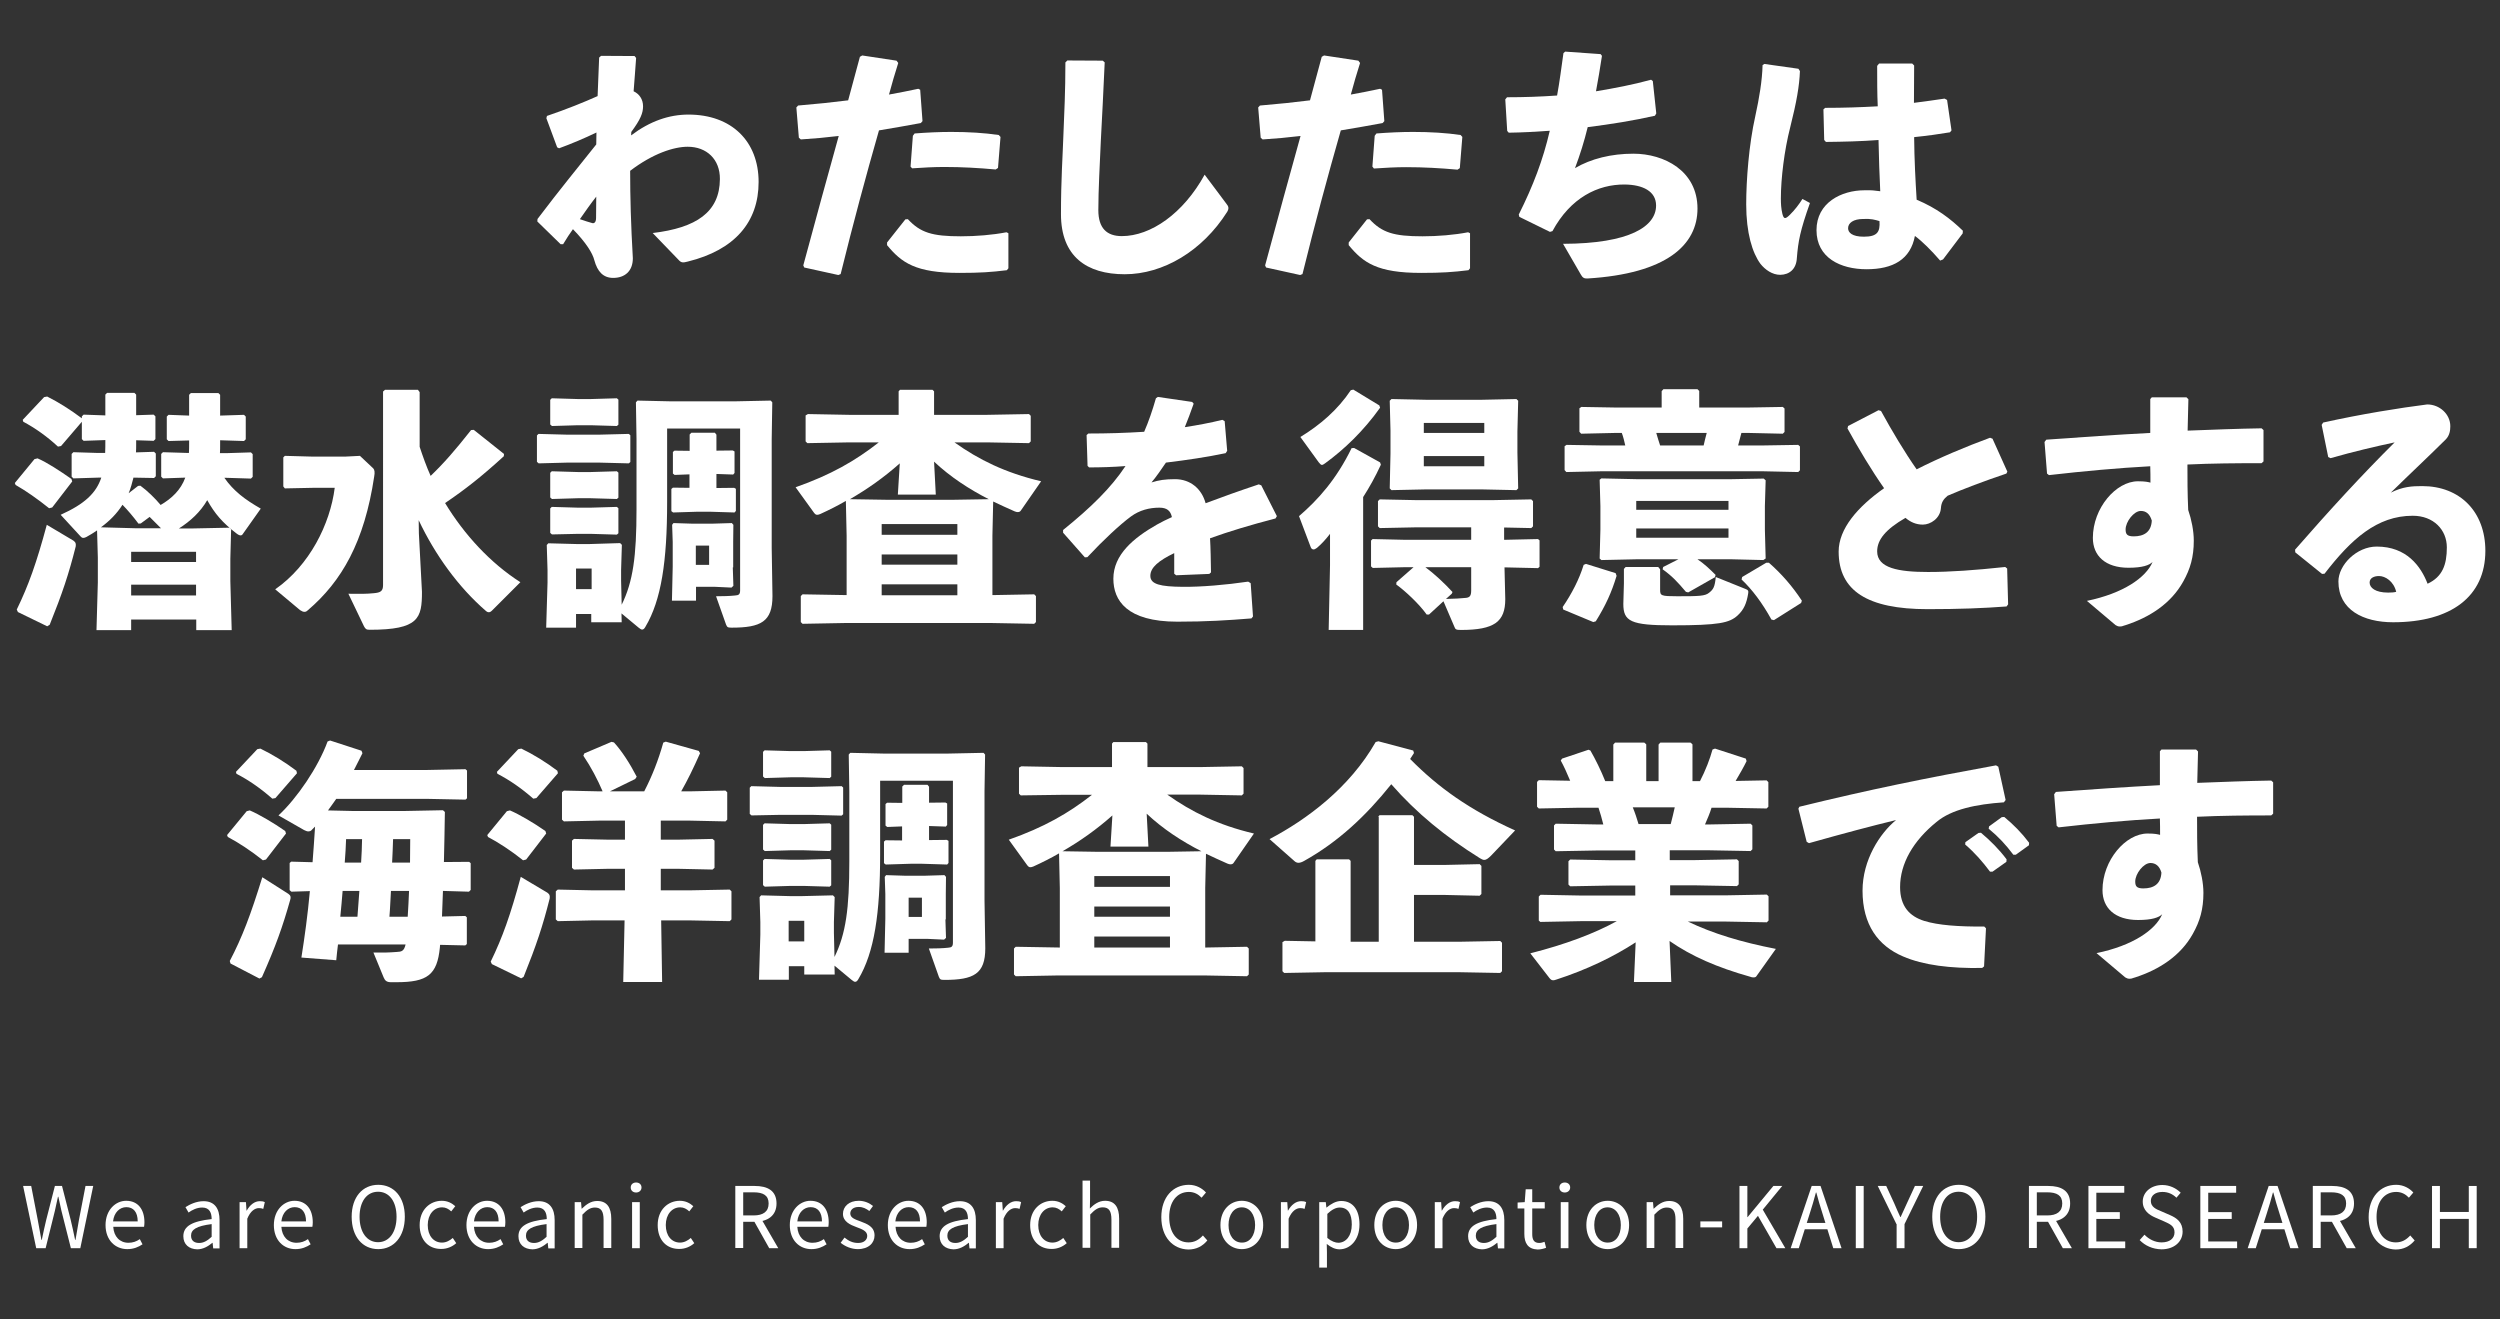 <?xml version="1.0" encoding="utf-8"?>
<!-- Generator: Adobe Illustrator 27.7.0, SVG Export Plug-In . SVG Version: 6.00 Build 0)  -->
<svg version="1.1" id="レイヤー_1" xmlns="http://www.w3.org/2000/svg" xmlns:xlink="http://www.w3.org/1999/xlink" x="0px"
	 y="0px" viewBox="0 0 1298.1 685" style="enable-background:new 0 0 1298.1 685;" xml:space="preserve">
<rect x="0" y="0" width="1298.1" height="685" fill="#333333" stroke="none"/>
<style type="text/css">
	.st0{fill:#FFFFFF;}
</style>
<g>
	<g>
		<g>
			<path class="st0" d="M138.1,446.3l-1.6,0.4c-6.1-4.9-13-9.4-18.2-12.1l-0.4-1l10.2-12.4l1.6-0.4c4.9,2.1,12.4,6.5,18.4,10.7
				l0.4,1.3L138.1,446.3z M119.3,499c6.5-12.4,10.9-24.1,16.9-43.5l13.5,8.6c1.3,0.9,1.4,1.8,1,3.1c-4,14.2-7.5,24-14.7,40.2
				l-1.3,0.7l-15-7.8L119.3,499z M143,414.4l-1.6,0.3c-6-5.3-12.5-9.8-18.6-12.9l-0.3-1l11.1-11.8l1.6-0.3c6.2,3,12.6,6.9,18.7,11.5
				l0.3,1.3L143,414.4z M243.6,447.5l0.8,0.7v13.9l-0.9,0.9l-13.5-0.4c-0.1,4.4-0.4,8.9-0.5,13.3l12.1-0.3l0.8,0.7v13.9l-0.8,0.7
				l-13.1-0.3l-0.1,1.4c-1.4,14.2-6.5,18-22.5,18h-2.9c-2.2,0-3.1-0.8-3.8-2.5l-5.3-12.9c4.7,0.1,8.2,0,12-0.3
				c2.6-0.1,3.9-0.4,4.7-3.9h-35.1c-0.3,2.7-0.7,5.5-0.9,8.2l-18.1-1.4c1.7-10.7,3.3-22.3,4.4-34.5l-9.6,0.3l-0.9-0.8v-14.1l0.8-0.7
				l11.1,0.3c0.5-6.1,0.9-12.4,1.3-18.5l-1.6,1.6c-0.5,0.7-1.2,0.9-2,0.9c-0.5,0-1.3-0.3-2.1-0.7l-13.3-7.6
				c9.6-8.9,20.6-25,25.5-38.4l1.3-0.5l16.3,5.3l0.5,1.3c-1.4,2.9-2.9,5.7-4.4,8.7h38.1l19.8-0.4l0.8,0.7v14.4l-0.8,0.7l-19.8-0.4
				h-47.3c-1.4,2.1-2.9,4-4.3,6l12.9,0.3h26.8l20-0.4l1,0.9c-0.1,8.3-0.3,17.2-0.5,26L243.6,447.5z M185.6,476c0.3-4.4,0.7-9,1-13.4
				h-8.7c-0.3,4.4-0.8,9-1.2,13.4H185.6z M187.5,447.9c0.3-4,0.4-8.2,0.5-12.2h-8.3c-0.1,4-0.4,8.1-0.7,12.2H187.5z M211.7,476
				c0.3-4.4,0.5-9,0.7-13.4H203c-0.3,4.4-0.4,9-0.8,13.4H211.7z M212.9,447.9c0-4,0.1-8.1,0.1-12.2h-8.9c-0.1,4-0.3,8.2-0.5,12.2
				H212.9z"/>
			<path class="st0" d="M273.2,446.3l-1.6,0.4c-6.1-4.9-13-9.4-18.2-12.1l-0.4-1l10.2-12.4l1.6-0.4c4.9,2.1,12.4,6.5,18.4,10.7
				l0.4,1.3L273.2,446.3z M254.8,499.3c6.1-12.5,10.3-24.3,15.6-44l13.8,8.2c1.3,0.9,1.4,1.8,1.2,3.1c-3.6,14.3-6.9,24.2-13.5,40.6
				l-1.3,0.8l-15.2-7.4L254.8,499.3z M278.5,414.4l-1.6,0.3c-6-5.3-12.5-9.8-18.6-12.9l-0.3-1l11.1-11.8l1.6-0.3
				c6.2,3,12.6,6.9,18.7,11.5l0.3,1.3L278.5,414.4z M312.9,410.9c-2.6-6.1-6-12.6-10-18.5l0.5-1.2l14.1-6l1.3,0.3
				c4,4.4,8.2,10.8,11.8,17.8l-0.8,1.2l-13.1,6.4h17.8c4-7.7,7.4-16.3,9.9-25.3l1.3-0.5l17.1,4.8l0.7,1.2
				c-3.5,7.9-6.6,14.2-9.8,19.8h4.6l18.4-0.4l0.9,0.9v14.2l-0.9,0.9l-18.4-0.4h-15.2v9.9h8.5l18.4-0.4l1,0.9v14.1l-1,0.9l-18.4-0.4
				h-8.5v11.2h15l20.8-0.4l0.9,0.9v14.6l-0.9,0.9l-20.8-0.4h-14.8l0.5,32h-20.2l0.7-32h-16.5l-18.2,0.4l-1-0.9v-14.6l1-0.9l18.2,0.4
				h16.7v-11.2h-8.3l-18.2,0.4l-1-0.9v-14.1l1-0.9l18.2,0.4h8.3v-9.9h-13.5l-18.2,0.4l-1-0.9v-14.2l1-0.9l18.2,0.4H312.9z"/>
			<path class="st0" d="M390.2,423.4l-0.9-0.8V409l0.8-0.8l15.1,0.4h16.3l15.5-0.4l0.8,0.7v13.9l-0.8,0.7l-15.5-0.4h-16.3
				L390.2,423.4z M409.6,501.5v7.2h-15.5l0.7-23.4v-6.5l-0.4-13l0.8-0.9l15,0.4h6.2l16.1-0.4l0.9,0.9l-0.4,13v5.6l0.3,12.5
				c5.9-12,7.7-25.1,7.7-49.6v-36.4l-0.3-19.1l0.8-0.9l17.7,0.4h32.5l19-0.4l0.8,0.9l-0.3,19.1v56.5l0.4,25c0,13.3-6,16.4-21.2,16.4
				c-2.2,0-2.3-0.3-2.9-1.6l-5.2-14.7c3.6,0,7.2-0.1,9.9-0.4c2-0.1,2.6-0.7,2.6-2.7v-84H457v38.3c0,30.6-3,50.8-11.3,64.7
				c-0.5,0.9-1,1.4-1.7,1.4c-0.5,0-1-0.4-1.8-1l-8.9-7.4l0.1,4.6h-15.8v-4.3H409.6z M397.1,404l-0.9-0.8v-12.8l0.8-0.8l13.5,0.4h6.8
				l13.5-0.4l0.8,0.7v13l-0.8,0.7l-13.5-0.4h-6.8L397.1,404z M397.1,441.9l-0.9-0.8v-12.8l0.8-0.8l13.5,0.4h6.8l13.5-0.4l0.8,0.7v13
				l-0.8,0.7l-13.5-0.4h-6.8L397.1,441.9z M397.1,460.4l-0.9-0.8v-12.8l0.8-0.8l13.5,0.4h6.8l13.5-0.4l0.8,0.7v13l-0.8,0.7
				l-13.5-0.4h-6.8L397.1,460.4z M417.6,478.1h-8.1v10.7h8.1V478.1z M468.5,429.1l-7.8,0.3l-0.9-0.7v-11.2l0.8-0.7l7.9,0.1v-8.5
				l0.9-0.9h12.2l0.8,1v8.3l8.5-0.1l0.9,0.5v11.2l-0.7,0.8l-8.7-0.3v7.3l9.2-0.1l0.9,0.5v11.5l-0.7,0.8l-13-0.4h-6l-12.9,0.4
				l-0.9-0.7V437l0.8-0.7l8.6,0.1V429.1z M490.9,477.4l0.3,9.6l-1,0.9l-8.5-0.4h-9.9v7.2h-12.5l0.4-17.7v-12.8l-0.3-8.9l0.7-0.9
				l9.4,0.3h11.1l9.8-0.3l0.8,0.9l-0.1,8.9V477.4z M471.8,466.1v10h6.9v-10H471.8z"/>
			<path class="st0" d="M623.2,398.3l21.6-0.4l0.9,0.9v13.3l-0.9,0.9l-21.6-0.4h-17.1c12.5,8.9,26.3,15.8,45,20.2l-10.4,15
				c-0.4,0.7-0.9,1-1.8,1c-0.4,0-0.9-0.1-1.6-0.4c-3.9-1.7-7.5-3.4-11.1-5.1l-0.4,17.8V492l21.7-0.4l0.9,0.9v13.5l-0.9,0.9
				l-21.6-0.4H549l-21.6,0.4l-0.9-0.9v-13.5l0.9-0.9l22.9,0.4v-30.8l-0.4-18.1c-4.3,2.5-8.7,4.7-13.3,6.8c-0.7,0.3-1.2,0.4-1.6,0.4
				c-0.7,0-1-0.3-1.6-1l-9.6-13.3c18.2-6.4,31-13.7,43.2-23.3h-15.5L530,413l-0.9-0.9v-13.5l1.2-0.7l21.3,0.4h25.8v-12.2l0.7-0.8
				h16.9l0.8,0.8v12.2H623.2z M577.6,423.4c-8.1,7.2-16.7,13.3-25.9,18.6l18.5,0.3H606l17.8-0.3c-10.2-5.2-20-11.6-28.4-19.5
				l0.9,17.1h-19.7L577.6,423.4z M607.5,460.5v-5.6h-39.3v5.6H607.5z M607.5,476v-5.3h-39.3v5.3H607.5z M568.2,486.3v5.7h39.3v-5.7
				H568.2z"/>
			<path class="st0" d="M732.2,394.1c14.6,14.8,30.8,26.4,54.5,37.1l-12.4,13c-1.6,1.6-2.6,2.3-3.6,2.3c-0.8,0-1.4-0.4-2.3-0.9
				c-17.8-11.1-32.9-23.4-46-38.4c-13.1,16.4-27.5,29.9-45.2,39.8c-1.2,0.7-2.2,1-3,1c-0.8,0-1.6-0.4-2.2-1l-12.8-11.3
				c19.4-10.2,41.5-26.6,55.1-50.4l1.4-0.4l18.1,4.8l0.4,1.3L732.2,394.1z M715.6,424.1l0.7-0.8h17.1l0.8,0.8v25h16.4l17.7-0.4
				l0.9,0.9v14.6l-0.9,0.9l-17.7-0.4h-16.4V489h23.2l21.6-0.4l0.9,0.9v14.8l-0.9,0.9l-21.6-0.4h-69l-21.6,0.4l-0.9-0.9v-15.1
				l1.2-0.7l15.9,0.3v-41.8l0.7-0.8h16.8l0.8,0.8V489h14.6V424.1z"/>
			<path class="st0" d="M867.2,446.6h13.1l21.6-0.4l0.9,0.9v12.1l-0.9,0.9l-21.6-0.4h-13.1v5.2h28.6l21.6-0.4l0.9,0.9V478l-0.9,0.9
				l-21.6-0.4h-19.4c12.9,6.2,27.7,10.7,45.7,14.2l-9.9,13.9c-0.4,0.7-0.8,0.9-1.6,0.9c-0.4,0-1,0-1.7-0.3
				c-17.4-4.9-30.6-10.7-42-18.6l0.9,21.3h-19.4l0.9-20.6c-11.5,7.5-25.4,14.2-41.1,19.3c-0.8,0.3-1.3,0.4-1.7,0.4
				c-1,0-1.4-0.5-2-1.2l-9.9-12.8c18.1-4.6,33.1-10.2,44.9-16.7h-18.7l-21,0.4L799,478v-12.5l0.9-0.9l21,0.4h28.2v-5.2h-12.2
				l-21.6,0.4l-0.9-0.9v-12.1l0.9-0.9l21.6,0.4h12.2v-5.1h-19.7l-21.6,0.4l-0.9-0.9v-12.5l0.9-0.9l21.6,0.4h3.1
				c-0.7-3-1.6-5.9-2.5-8.7h-10l-21,0.4l-0.9-0.9V406l0.9-0.9l16.3,0.3c-1.6-3.9-3.4-7.8-4.9-10.5l0.7-1l13.7-4.6l1,0.4
				c2.5,4.3,5.5,10.4,7.7,15.9h4.2v-19l0.9-1h15.2l1,0.9v19.1h6.4v-19l0.9-1h15.7l1,0.9v19.1h3.9c2.9-5.6,5.2-11.6,6.5-16.4l1.3-0.5
				l16,5.2l0.4,1.3c-1.4,2.9-3.5,6.6-5.7,10.3l16.1-0.3l0.9,0.9v12.8l-0.9,0.9l-21-0.4h-7.6c-0.9,3-2.2,5.9-3.4,8.7h2.1l21.6-0.4
				l0.9,0.9V441l-0.9,0.9l-21.6-0.4h-20.4V446.6z M847.8,419.2c1.2,2.9,2.1,5.7,3,8.7h16.7c0.8-2.9,1.4-5.7,2.1-8.7H847.8z"/>
			<path class="st0" d="M938.1,437.1l-4.3-17.2l0.5-1c36.3-8.9,65.3-14.8,102.1-21.5l1.2,0.7l3.8,17.3l-0.9,1.2
				c-14.4,1-27.1,3.6-35,10.2c-12.1,9.8-18.9,21.6-18.9,33.8c0,10,4.9,15.2,12.6,17.6c7.2,2.2,17.6,3,31.1,2.9l0.9,0.9l-1,19.8
				l-1,0.8c-16.3,0.3-30.5-1.4-41.1-6c-12.9-5.5-21-16.4-21-34.1c0-16,9-29.8,17.4-36.7c-12.8,3.1-26.7,6.8-45.2,12L938.1,437.1z
				 M1020.5,437.3l6.8-4.8l1.3-0.1c4.8,4,9.4,8.6,13.3,13.8l-0.1,1.3l-7.2,5.1h-1.3c-4-5.3-7.7-9.6-12.9-14.1L1020.5,437.3z
				 M1032.8,429.1l6.6-4.8l1.3-0.1c4.8,4,9,8.2,12.9,13.4l-0.1,1.3l-6.8,4.9h-1.3c-4-5.3-7.5-9.1-12.8-13.5L1032.8,429.1z"/>
			<path class="st0" d="M1088.6,494.9c18.9-3.9,30.7-12.1,34.1-20.2c-1.7,1.7-5.3,3-12.5,3c-12,0-18.5-6.2-18.5-15.5
				c0-15.5,12-29.4,23.4-29.4c4,0,5.3,0.4,6.5,0.7c0-2.9,0-5.3-0.1-8.5c-16.7,0.9-34.2,2.5-52.6,4.6l-1-0.8l-1.3-16.4l0.9-1.2
				c18.1-1.3,36.6-2.6,54-3.5c0-5.6,0-11.5,0-17.6l0.8-0.9h18l1,1c-0.1,6-0.3,11.3-0.4,16.3c13-0.5,26-1,38.4-1.2l1,0.9v16.3l-1,0.9
				c-12.9,0-25.9,0.1-38.5,0.7c0,7.2,0,14.7,0.4,23.6c1.7,4.9,2.9,10.9,2.9,15.9c0,8.5-1.8,14.7-5.5,21.3
				c-6.4,11.5-17.6,18.6-29.9,22.6c-0.5,0.1-0.9,0.3-1.3,0.4c-0.7,0.3-1.3,0.3-1.8,0.3c-0.8,0-1.4-0.3-2.1-0.7L1088.6,494.9z
				 M1116.6,448.1c-3.6,0-7.9,5.6-7.9,9.6c0,2.5,0.8,3.6,4.2,3.6c5.3,0,9.1-2.2,9.4-8.2C1121.3,449.6,1119.2,448.1,1116.6,448.1z"/>
		</g>
	</g>
	<g>
		<path class="st0" d="M309.7,68.8c-6.2,3-13.1,5.9-19.4,8.2l-1-0.5l-5.6-15.1l0.3-1.2c10.3-3.5,19.4-7.2,26.3-10.3
			c0.3-6.5,0.5-13.1,0.8-20l1-0.9l17.4,0.1l0.8,1c-0.4,6.1-0.9,11.8-1.3,17.3c3,1.4,4.9,4.2,4.9,7.8c0,3.5-1.3,6.8-6.1,13.3
			l-0.1,1.8c9.8-7.4,19.7-10.8,29.8-10.8c22.3,0,36.4,13.8,36.4,35c0,20.8-12.4,35.3-36.7,41.3c-2.6,0.7-3.5,0.7-4.9-0.9L338.9,121
			c22.6-2.7,34.8-10.8,34.9-28c0.1-10.3-6.9-16.8-16.7-16.8c-7.2,0-18.1,3.5-29.9,12.5c0,13.7,0.4,28,1.4,45.4
			c0,6.8-4.3,10.2-10.2,10.2c-5.2,0-8.2-3.3-9.8-9.2c-0.9-3.6-4.2-9-11.1-16.1c-1.6,2.2-3.3,4.8-5.1,7.8h-1.3L279,115l0.1-1.3
			c12.2-16.1,19.7-25.1,30.5-38.7L309.7,68.8z M307.4,115.8c0.8,0.3,2.1,0,2.1-2.6c0-3.4,0.1-7.8,0.1-11.1c-2.7,3.4-6,8.1-8.5,11.7
			C303.5,114.7,306.1,115.4,307.4,115.8z"/>
		<path class="st0" d="M417.1,137.8c6.6-24.7,12.5-45.8,18.4-67.2c-6.6,0.8-13.1,1.4-19.7,1.8l-1-0.9l-1.3-15.7l0.9-1
			c9.6-0.8,18.1-1.7,26-2.7c2-7.3,4-15,6.1-22.6l1.2-0.7l17.8,2.7l0.9,1.2c-1.7,5.3-3.4,11.2-4.8,16.4c5.2-0.9,10.4-2,15.2-3l1,0.5
			l1.2,16.3l-0.9,1c-7,1.3-14.4,2.6-21.7,3.8c-6.9,24.1-13.3,47.9-19.9,74.6l-1.2,0.5l-17.7-3.9L417.1,137.8z M460.6,125.9l9.5-12
			l1.3-0.1c6.5,7,12.6,8.9,27.5,8.9c7.9,0,16.5-0.7,23.7-2.1l1,0.5v18.2l-0.8,1c-8.1,1-13.9,1.4-24.6,1.4
			c-22.8,0-30.1-5.3-37.6-14.4V125.9z M472.8,86.5l1.2-16l0.9-1.2c6.5-0.5,12.9-0.8,19-0.8c8.9,0,17.3,0.5,24.7,1.6l0.9,1l-1.3,16.1
			l-1.2,0.8c-8.9-0.8-17.4-1.3-26.7-1.3c-5.3,0-10.8,0.3-16.7,0.7L472.8,86.5z"/>
		<path class="st0" d="M554.2,31.4l18.4,0.1l1,0.9c-0.7,16.1-1.3,27.2-2,40.6c-0.5,11.3-1.3,25.9-1.3,36.1c0,9.4,4.4,13.5,12.2,13.5
			c15,0,31.9-11.7,43-31.9l11.3,15.1c1.2,1.4,1.4,2.5,0.4,4.2c-12.9,20.4-33.3,32.4-53.2,32.4c-19.7,0-33.1-9.2-33.1-31.2
			c0-18.1,0.9-30.2,1.3-42c0.4-10.2,1-21.6,1-36.8L554.2,31.4z"/>
		<path class="st0" d="M656.9,137.8c6.6-24.7,12.5-45.8,18.4-67.2c-6.6,0.8-13.1,1.4-19.7,1.8l-1-0.9l-1.3-15.7l0.9-1
			c9.6-0.8,18.1-1.7,26-2.7c2-7.3,4-15,6.1-22.6l1.2-0.7l17.8,2.7l0.9,1.2c-1.7,5.3-3.4,11.2-4.8,16.4c5.2-0.9,10.4-2,15.2-3l1,0.5
			l1.2,16.3l-0.9,1c-7,1.3-14.4,2.6-21.7,3.8c-6.9,24.1-13.3,47.9-19.9,74.6l-1.2,0.5l-17.7-3.9L656.9,137.8z M700.3,125.9l9.5-12
			l1.3-0.1c6.5,7,12.6,8.9,27.5,8.9c7.9,0,16.5-0.7,23.7-2.1l1,0.5v18.2l-0.8,1c-8.1,1-13.9,1.4-24.6,1.4
			c-22.8,0-30.1-5.3-37.6-14.4V125.9z M712.6,86.5l1.2-16l0.9-1.2c6.5-0.5,12.9-0.8,19-0.8c8.9,0,17.3,0.5,24.7,1.6l0.9,1L758,87.3
			l-1.2,0.8c-8.9-0.8-17.4-1.3-26.7-1.3c-5.3,0-10.8,0.3-16.7,0.7L712.6,86.5z"/>
		<path class="st0" d="M782.5,50.5c8.9,0,17.4-0.3,26-0.9c1.3-7,2.2-14.3,3.3-22l0.9-0.8l18.4,1.3l0.7,0.9c-1,6.5-2,12.6-3.1,18.4
			c9.6-1.6,19.1-3.4,28.6-6l0.9,0.7l1.8,16.8l-0.7,1.2c-11.1,2.5-22.8,4.4-34.9,5.9c-1.8,7.4-4,14.4-6.6,21.3
			c8.3-4.9,18.9-7.5,30.3-7.5c16,0,33.3,8.9,33.3,28.5c0,18.9-16.1,33.8-57.1,36.3c-1.7,0.1-2.6-0.4-3.5-2.1l-9.2-15.9
			c34.8-0.1,48.3-9.1,48.3-19.9c0-7.4-6.9-10.8-16.3-10.9c-13.9-0.1-28.1,6.8-37.5,24.2l-1.3,0.4l-15.9-7.8l-0.3-1.2
			c7.5-15,12.6-28.4,16.1-43.5c-7,0.5-14.2,0.9-21.3,1l-0.8-0.9l-1-16.4L782.5,50.5z"/>
		<path class="st0" d="M916.1,33.2l17.7,2.5l0.8,1.2c-0.3,7.7-1.7,15.9-5.1,29.4c-3,11.7-4.8,26.4-4.8,36.7c0,2.6,0.1,5.2,0.8,8.1
			c0.7,2.6,1.4,2.9,3.9,0.4c2.6-2.6,4.6-5.2,6.5-8.2l3.9,2.1c-5.1,14.4-6.1,19.8-6.8,28.6c-0.3,5.7-3.8,8.6-8.6,8.7
			c-4.2,0-7.9-2.7-10.3-5.7c-4.2-5.7-7.4-16-7.4-30.9c0-12.6,1.4-31,4.7-45.7c2.1-9.6,3.6-18.6,3.8-26.6L916.1,33.2z M1007.4,135.3
			c-4.6-5.3-9.1-9.8-13.1-12.8c-2.3,12.2-11.3,17.3-25.1,17.3c-13.5,0-26-5.9-26-20.3c0-14.3,13-20.7,24.9-20.7
			c3.8-0.1,5.1,0.1,8.2,0.5c-0.4-8.2-0.7-16.9-0.9-26.6c-9,0.7-18.5,0.9-27.3,1l-0.9-1l-0.4-15.9l0.9-0.8c9.5,0,18.5-0.3,27.3-0.8
			c-0.3-6.5-0.3-13.7-0.3-21l1-1.2h17.2l1,1c0,6.6-0.1,13.1-0.1,19.4c5.3-0.7,10.8-1.4,15.9-2.2l1.3,0.7l2.3,15.8l-0.8,1
			c-5.3,0.9-11.7,1.8-18.6,2.5c0.1,11.7,0.7,22.8,1.3,32.5c10.3,4.3,17.6,9.9,24,16.1l-0.1,1.4l-10.2,13.5L1007.4,135.3z
			 M967.5,113.7c-5.2,0-7.9,2.1-7.9,4.8c0,2.2,2,4.4,8.2,4.4c7,0,8.5-2.5,8.1-8.1C973.5,114.1,971.6,113.5,967.5,113.7z"/>
	</g>
	<g>
		<path class="st0" d="M27.1,263.5l-1.6,0.4c-6.1-4.9-12-9-17.4-12.1l-0.4-1l10.2-12.4l1.6-0.4c4.9,2.1,11.6,6.5,17.6,10.7l0.4,1.3
			L27.1,263.5z M8.7,316.5c6.1-12.5,10.3-24.3,15.6-44l13.8,8.2c1.3,0.9,1.4,1.8,1.2,3.1c-3.6,14.3-6.9,24.2-13.5,40.6l-1.3,0.8
			l-15.2-7.4L8.7,316.5z M51,248l-12.9,0.4l-0.9-0.9v-11.8l0.9-0.9l12.9,0.4h3.6c0.1-2,0.1-4.2,0.1-6.4v-0.3l-11.3,0.4l-0.9-0.9v-9
			l-10.8,12.6l-1.6,0.3c-5.7-5.3-12.1-9.8-18-12.9l-0.3-1l11.1-11.8l1.6-0.3c6,3,12.1,6.9,18,11.3v-1l0.9-0.9l11.3,0.4v-10.8
			l0.9-0.9h14.2l0.9,0.9v10.7l9.1-0.3l0.9,0.9v11.8l-0.9,0.9l-9.1-0.3v2.3c0,1.4,0,2.7-0.1,4l9.4-0.3l0.9,0.9v11.8l-0.9,0.9
			L69.3,248c-0.7,2.7-1.4,5.5-2.5,8.1l4.9-3.8l1.2-0.1c3.6,2.6,7.7,6.6,10.5,10c5.7-3.3,10.5-7.8,12.8-14.2l-11.6,0.4l-0.9-0.9
			v-11.8l0.9-0.9l13.1,0.4h0.4c0.1-1.7,0.1-3.4,0.1-5.2v-1.3l-10.7,0.3l-0.9-0.9v-11.8l0.9-0.9l10.7,0.4v-10.8l0.9-0.9h14.3l0.9,0.9
			v10.8l12.4-0.4l0.9,0.9v11.8l-0.9,0.9l-12.4-0.4v2.1c0,1.6,0,3.1-0.1,4.6h3.3l12.8-0.4l0.9,0.9v11.8l-0.9,0.9l-12.8-0.4h-1
			c4.8,6.9,10.7,11.3,18.9,16l-9.2,13c-0.4,0.7-0.8,0.9-1.3,0.9c-0.5,0-1.2-0.3-2.1-1c-7.3-5.6-11.3-10.3-15.2-17.3
			c-3.5,6.1-8.7,10.9-14.7,14.7h6.8l19.4-0.4l0.9,0.9l-0.4,15.2v11.7l0.7,25.4h-18.4v-5.5H68.1v5.5h-18l0.7-24.7v-13l-0.4-14.1
			c-1.7,1.2-3.5,2.3-5.5,3.4c-0.5,0.3-1.2,0.5-1.6,0.5c-0.7,0-1-0.3-1.4-0.7l-10.4-11.3c12.4-5.6,18.4-11.2,21.1-19.3H51z
			 M70.7,274.3h12.9l-5.9-5.9l-4.6,3.4l-1.2,0.1c-3-4-5.5-6.9-8.3-9.8c-2.9,4.6-6.8,8.5-11.2,11.7L70.7,274.3z M101.8,286.5H68.1
			v5.3h33.7V286.5z M101.8,303.6H68.1v5.6h33.7V303.6z"/>
		<path class="st0" d="M193.8,243.2c0.7,0.7,0.9,2.1,0.5,4.2c-5.1,34.1-16.9,54.5-34.5,69.5c-0.4,0.4-0.9,0.8-1.7,0.8
			c-0.7,0-1.4-0.3-2.3-0.9l-12.9-10.8c17.8-12.4,28.5-33.8,30.9-52.7h-11.3l-14.6,0.3l-0.8-1v-15.1l0.8-0.8l14.6,0.4H179l7.9-0.4
			L193.8,243.2z M261.6,236.9c-11.7,10.7-20.3,17.4-30.5,24.3c10,16.5,23.6,31.2,39.1,41.1l-14.7,14.7c-0.7,0.7-1.2,0.9-1.7,0.9
			c-0.4,0-0.8-0.1-1.3-0.5c-14.4-12.4-26.6-29.3-35.1-47.3l0.1,6.9l1.6,30.3c0,13.7-1.6,19.7-27.1,19.7c-1.7,0-2.2-0.3-3-1.8
			l-8.1-16.9c6.1,0.1,9.4,0.1,13.3-0.3c3.3-0.3,4.7-1,4.7-4.2V203.3l1-0.9H217l0.9,1.2V232c1.7,5.1,3.5,10.2,5.7,15.1
			c6.9-6.6,12.8-13.4,21-23.8l1.4-0.1l15.7,12.5L261.6,236.9z"/>
		<path class="st0" d="M279.7,240.6l-0.9-0.8v-13.7l0.8-0.8l15.1,0.4H311l15.5-0.4l0.8,0.7v13.9l-0.8,0.7l-15.5-0.4h-16.3
			L279.7,240.6z M299.1,318.7v7.2h-15.5l0.7-23.4v-6.5l-0.4-13l0.8-0.9l15,0.4h6.2L322,282l0.9,0.9l-0.4,13v5.6l0.3,12.5
			c5.9-12,7.7-25.1,7.7-49.6v-36.4l-0.3-19.1l0.8-0.9l17.7,0.4h32.5l19-0.4l0.8,0.9l-0.3,19.1v56.5l0.4,25c0,13.3-6,16.4-21.2,16.4
			c-2.2,0-2.3-0.3-2.9-1.6l-5.2-14.7c3.6,0,7.2-0.1,9.9-0.4c2-0.1,2.6-0.7,2.6-2.7v-84h-37.9v38.3c0,30.6-3,50.8-11.3,64.7
			c-0.5,0.9-1,1.4-1.7,1.4c-0.5,0-1-0.4-1.8-1l-8.9-7.4l0.1,4.6h-15.8v-4.3H299.1z M286.6,221.2l-0.9-0.8v-12.8l0.8-0.8l13.5,0.4
			h6.8l13.5-0.4l0.8,0.7v13l-0.8,0.7l-13.5-0.4H300L286.6,221.2z M286.6,259.1l-0.9-0.8v-12.8l0.8-0.8l13.5,0.4h6.8l13.5-0.4
			l0.8,0.7v13l-0.8,0.7l-13.5-0.4H300L286.6,259.1z M286.6,277.5l-0.9-0.8V264l0.8-0.8l13.5,0.4h6.8l13.5-0.4l0.8,0.7v13l-0.8,0.7
			l-13.5-0.4H300L286.6,277.5z M307.2,295.2h-8.1v10.7h8.1V295.2z M358.1,246.3l-7.8,0.3l-0.9-0.7v-11.2l0.8-0.7l7.9,0.1v-8.5
			l0.9-0.9h12.2l0.8,1v8.3l8.5-0.1l0.9,0.5v11.2l-0.7,0.8l-8.7-0.3v7.3l9.2-0.1l0.9,0.5v11.5l-0.7,0.8l-13-0.4h-6l-12.9,0.4
			l-0.9-0.7v-11.5l0.8-0.7l8.6,0.1V246.3z M380.5,294.6l0.3,9.6l-1,0.9l-8.5-0.4h-9.9v7.2h-12.5l0.4-17.7v-12.8l-0.3-8.9l0.7-0.9
			l9.4,0.3h11.1l9.8-0.3l0.8,0.9l-0.1,8.9V294.6z M361.3,283.3v10h6.9v-10H361.3z"/>
		<path class="st0" d="M512.7,215.4l21.6-0.4l0.9,0.9v13.3l-0.9,0.9l-21.6-0.4h-17.1c12.5,8.9,26.3,15.8,45,20.2l-10.4,15
			c-0.4,0.7-0.9,1-1.8,1c-0.4,0-0.9-0.1-1.6-0.4c-3.9-1.7-7.5-3.4-11.1-5.1l-0.4,17.8v30.8l21.7-0.4l0.9,0.9v13.5l-0.9,0.9
			l-21.6-0.4h-77.1l-21.6,0.4l-0.9-0.9v-13.5l0.9-0.9l22.9,0.4v-30.8l-0.4-18.1c-4.3,2.5-8.7,4.7-13.3,6.8c-0.7,0.3-1.2,0.4-1.6,0.4
			c-0.7,0-1-0.3-1.6-1l-9.6-13.3c18.2-6.4,31-13.7,43.2-23.3h-15.5l-21.6,0.4l-0.9-0.9v-13.5l1.2-0.7l21.3,0.4h25.8v-12.2l0.7-0.8
			h16.9l0.8,0.8v12.2H512.7z M467.2,240.6c-8.1,7.2-16.7,13.3-25.9,18.6l18.5,0.3h35.8l17.8-0.3c-10.2-5.2-20-11.6-28.4-19.5
			l0.9,17.1h-19.7L467.2,240.6z M497.1,277.7v-5.6h-39.3v5.6H497.1z M497.1,293.2v-5.3h-39.3v5.3H497.1z M457.8,303.4v5.7h39.3v-5.7
			H457.8z"/>
		<path class="st0" d="M552,275.2c14.6-11.8,24.9-21.9,32.4-33.2c-6.2,0.5-12.8,0.7-18.9,0.7l-0.8-0.8l-0.5-16l0.9-0.8
			c9.8,0,19.4-0.3,29-0.9c2.3-5.3,4.3-11.1,6.1-17.4l1-0.7l17.8,2.6l0.8,0.9c-1.6,4.6-3.1,8.5-4.6,12.2c6.5-1,13-2.2,19.5-3.8
			l1.2,0.7l1.3,15.4l-0.8,1.2c-9.5,2-20.2,3.6-31,4.9c-2.1,3.1-4.9,7.2-7.5,10.3c3.9-1.2,7-1.7,12.2-1.7c8.1,0,13.9,5.1,15.9,12.5
			c8.2-3.1,17.4-6.4,27.6-9.8l1.3,0.5l8.1,16l-0.7,1.2c-13.1,3.4-24.3,6.8-34,10.3c0.3,5.1,0.4,11.5,0.5,17.7l-0.9,0.8l-17.2,0.7
			l-1-0.8c0-3.8,0-7.7,0-10.7c-7.9,3.8-12.4,7.4-12.4,11.8c0,4.4,5.2,5.6,16.8,5.7c9.5,0.1,22.5-1,34-2.7l1.3,0.8l1.2,17.3l-0.8,1
			c-12.4,1-23.3,1.7-38.5,1.7c-26.3,0-33.2-11.1-33.2-22.3c0-12.5,10.5-21.2,22.6-28.1c2.3-1.3,4.9-2.6,7.8-3.9
			c-0.7-3.3-2.6-4.9-6.5-4.9c-5.2,0-10.3,1.3-14.8,4.6c-5.7,4.2-14.6,12.5-22.6,21.1l-1.3,0.1L552,276.6V275.2z"/>
		<path class="st0" d="M707.9,327.1h-18l0.7-33.6v-16.3c-2.1,2.7-4.2,5.1-6.8,7.3c-0.7,0.5-1.3,0.8-1.7,0.8c-0.8,0-1.3-0.5-1.6-1.4
			l-6-15.9c9.9-8.5,19.4-19.1,27.3-35.3l1.3-0.1l13.5,7.5l0.4,1.2c-3,6.5-6,11.8-9.2,16.8V327.1z M702.7,202.3l13.5,8.2l0.4,1.2
			c-8.7,12.2-18.7,21.7-28.6,28.9c-0.7,0.5-1.2,0.8-1.6,0.8c-0.5,0-1-0.5-1.7-1.4l-9.5-13.1c10.2-6.2,19.4-14.1,26.2-24.3
			L702.7,202.3z M729.9,294.5l-17.1,0.4l-0.9-0.8v-13.4l0.8-0.8l17.2,0.4h34v-6.5h-28.1l-19.4,0.4l-0.9-0.9v-13.1l0.9-0.9l19.4,0.4
			h38.9l20.4-0.4l0.9,0.9v13.1l-0.9,0.9l-14.1-0.3v6.4l17.6-0.4l0.8,0.7v13.7l-0.8,0.7l-17.4-0.4l0.4,16.5c0,11.7-5.6,16-23,16
			c-2.6,0-2.9-0.3-3.4-1.6l-5.7-13.3l-7.5,6.9h-1.2c-4-5.6-11.1-12.2-15.8-15.6l0.1-1.2l8.9-7.8H729.9z M741.1,254.1l-18.6,0.4
			l-0.9-0.9l0.4-18v-12.1l-0.4-15.4l0.9-0.9l18.6,0.4h27.7l18.6-0.4l0.9,0.9l-0.4,16V235l0.4,18.6l-0.9,0.9l-18.6-0.4H741.1z
			 M770.7,219.6h-31.4v5.2h31.4V219.6z M739.3,236.8v5.3h31.4v-5.3H739.3z M740.1,294.5c4.6,3.4,9.9,8.3,14.1,12.9l-0.4,0.9l-3,2.7
			c4.9-0.1,7.7-0.3,9.6-0.5c2.7-0.1,3.5-0.9,3.5-4v-12H740.1z"/>
		<path class="st0" d="M838.9,297.6l0.5,1.4c-2.6,8.6-5.6,15.2-10.8,23.6l-1.3,0.4l-15.6-6.5l-0.3-1.3c4.7-6.9,8.6-14.4,10.9-21.9
			l1.2-0.5L838.9,297.6z M904.2,224.8c-0.5,2.2-1.2,4.3-1.7,6.5h12.8l18.4-0.3l0.9,0.8v12.4l-0.9,0.9l-18.4-0.4h-83.8l-18.2,0.4
			l-0.9-1v-12.4l1-0.7l18.1,0.3h12.4c-0.5-2.2-1-4.4-1.8-6.5h-3.5l-17.6,0.4l-0.9-1v-12.2l1-0.7l17.4,0.3h24.3v-8.5l0.9-1h17.7
			l0.9,0.9v8.6H908l17.7-0.3l0.9,0.8v12.2l-0.9,0.9l-17.7-0.4H904.2z M915.8,248.5l1,0.9l-0.4,13.4v12.2l0.4,15l-1.2,0.8l-16.4-0.4
			h-17.8c3.3,2.2,6.1,4.8,9.4,8.1l-0.3,1.2l-13.9,7.9l-1.2-0.3c-4.3-5.1-7.2-8.2-12.1-11.7l0.3-1.2l7.9-4h-21.9l-18.1,0.4l-0.9-0.8
			l0.4-15v-12.2l-0.4-13.7l0.9-0.7l18.1,0.4h49.6L915.8,248.5z M862,306.3c0,3,0.5,3.3,9,3.3c11.3,0,14.3-0.1,16.4-1.8
			c2.3-1.8,3-3.1,3.5-8.2l15.4,6.2c1.4,0.5,1.7,1,1.4,2.5c-0.8,4.8-2.1,8.2-5.5,11.3c-4.2,3.8-9.5,5.1-34,5.1
			c-21.5,0-25.3-2.1-25.3-11.1l0.3-10.7v-7.5l0.9-1H861l1,1.2V306.3z M849.6,260.1v4.6h47.9v-4.6H849.6z M849.6,279.2h47.9v-4.8
			h-47.9V279.2z M860,224.8c0.6,2.2,1.3,4.3,2,6.5h22.6c0.5-2.2,1-4.3,1.6-6.5H860z M917.1,292.2h1.4c6.5,5.7,12.1,12.1,17.1,19.7
			l-0.4,1.2l-14.1,8.9l-1.3-0.3c-4.8-8.7-10-15.6-15.5-20.8l0.3-1.3L917.1,292.2z"/>
		<path class="st0" d="M1041.9,314.9c-12,0.9-24.6,1.4-41,1.4c-31.2,0-46.2-9.5-46.2-29.9c0-11.8,9.8-23.2,23.6-32.9
			c-6.4-9.1-13.3-20.6-19-31l0.3-1.3l15.8-8.2l1.3,0.4c5.7,10.4,12.2,21.3,18.5,30.3c11.8-6,25.1-11.6,38.1-16.4l1.3,0.5l7.7,17.1
			l-0.5,1c-11.3,3.8-22.9,8.2-30.5,11.5c-2.1,1.7-3.3,3.4-3.5,6.5c-0.4,5.2-5.3,8.5-9.4,8.5c-3.5,0-6.4-1.3-9-3.5
			c-10.2,5.9-14.7,11.3-14.7,17.4c0,8.7,11.1,10.7,26.4,10.7c11.5,0,24.2-0.9,40.1-2.6l1,0.8l0.5,18.6L1041.9,314.9z"/>
		<path class="st0" d="M1083.6,312c18.9-3.9,30.7-12.1,34.1-20.2c-1.7,1.7-5.3,3-12.5,3c-12,0-18.5-6.2-18.5-15.5
			c0-15.5,12-29.4,23.4-29.4c4,0,5.3,0.4,6.5,0.7c0-2.9,0-5.3-0.1-8.5c-16.7,0.9-34.2,2.5-52.6,4.6l-1-0.8l-1.3-16.4l0.9-1.2
			c18.1-1.3,36.6-2.6,54-3.5c0-5.6,0-11.5,0-17.6l0.8-0.9h18l1,1c-0.1,6-0.3,11.3-0.4,16.3c13-0.5,26-1,38.4-1.2l1,0.9v16.3l-1,0.9
			c-12.9,0-25.9,0.1-38.5,0.7c0,7.2,0,14.7,0.4,23.6c1.7,4.9,2.9,10.9,2.9,15.9c0,8.5-1.8,14.7-5.5,21.3
			c-6.4,11.5-17.6,18.6-29.9,22.6c-0.5,0.1-0.9,0.3-1.3,0.4c-0.7,0.3-1.3,0.3-1.8,0.3c-0.8,0-1.4-0.3-2.1-0.7L1083.6,312z
			 M1111.6,265.3c-3.6,0-7.9,5.6-7.9,9.6c0,2.5,0.8,3.6,4.2,3.6c5.3,0,9.1-2.2,9.4-8.2C1116.2,266.7,1114.2,265.3,1111.6,265.3z"/>
		<path class="st0" d="M1208.9,237.3l-3.4-16.7l0.8-1.2c19.8-4.4,39.8-7.6,54-9.4c6.5,0,12,5.1,12,11.3c0,2.3-0.4,4.8-2.3,6.8
			c-10.5,10.4-17.8,17.1-28.6,27.7c6.2-3.1,10.8-3.4,16.3-3.4c19.7,0,32.8,13.4,32.8,33.6c0,23.7-17.8,37.1-47.9,37.1
			c-15.4,0-28.4-6.4-28.4-21.2c0-8.5,9.4-18.1,19.9-18.1c15.5,0,22.9,10.2,26.4,19.3c7.7-3.6,10-9.8,10-18.9
			c0-9.1-6.9-16.4-17.7-16.4c-18.6,0-32,12.2-45.8,30.1l-1.3,0.1l-13.9-11.2l-0.1-1.4c18-20.6,34.4-38.5,51.7-55.7
			c-9.9,2.1-21.4,4.8-33.3,8.2L1208.9,237.3z M1235.3,299.1c-2.6,0-4.9,1-4.9,3.4c0,2.7,3,5.2,9.6,5.2c1.8,0,3.1-0.1,4.2-0.4
			C1242.9,301.8,1238.5,299.1,1235.3,299.1z"/>
	</g>
	<g>
		<path class="st0" d="M12,615.8h4.2l3.4,17.6c0.6,3.5,1.3,6.9,1.9,10.4h0.2c0.7-3.5,1.5-7,2.3-10.4l4.5-17.6h3.7l4.5,17.6
			c0.8,3.4,1.6,6.9,2.3,10.4h0.2c0.6-3.5,1.2-7,1.8-10.4l3.4-17.6h4l-6.7,32.3h-4.9l-4.9-19.4c-0.6-2.5-1.1-4.9-1.6-7.3h-0.2
			c-0.5,2.5-1.1,4.8-1.6,7.3l-4.8,19.4h-4.9L12,615.8z"/>
		<path class="st0" d="M54.8,636.1c0-7.8,5.2-12.6,10.7-12.6c6.1,0,9.5,4.4,9.5,11.2c0,0.9-0.1,1.7-0.2,2.3H58.8
			c0.3,5.1,3.4,8.3,7.9,8.3c2.3,0,4.2-0.7,5.9-1.9l1.4,2.7c-2.1,1.4-4.6,2.5-7.9,2.5C59.9,648.6,54.8,644,54.8,636.1z M71.5,634.2
			c0-4.8-2.2-7.4-5.9-7.4c-3.4,0-6.4,2.7-6.9,7.4H71.5z"/>
		<path class="st0" d="M95.2,641.9c0-5.2,4.5-7.8,14.7-8.9c0-3.1-1-6-4.9-6c-2.8,0-5.3,1.3-7.1,2.6l-1.6-2.8
			c2.2-1.4,5.6-3.1,9.4-3.1c5.8,0,8.3,3.9,8.3,9.8v14.7h-3.3l-0.3-2.9h-0.1c-2.3,1.9-4.9,3.4-7.9,3.4
			C98.2,648.6,95.2,646.2,95.2,641.9z M109.9,642.2v-6.6c-8,1-10.7,2.9-10.7,6c0,2.7,1.8,3.8,4.2,3.8
			C105.7,645.4,107.6,644.3,109.9,642.2z"/>
		<path class="st0" d="M124.4,624.2h3.3l0.3,4.4h0.1c1.7-3,4.1-4.9,6.8-4.9c1.1,0,1.8,0.1,2.6,0.5l-0.8,3.5
			c-0.8-0.3-1.4-0.4-2.3-0.4c-2,0-4.4,1.5-6,5.5v15.3h-4V624.2z"/>
		<path class="st0" d="M142.2,636.1c0-7.8,5.2-12.6,10.7-12.6c6.1,0,9.5,4.4,9.5,11.2c0,0.9-0.1,1.7-0.2,2.3h-16.1
			c0.3,5.1,3.4,8.3,7.9,8.3c2.3,0,4.2-0.7,5.9-1.9l1.4,2.7c-2.1,1.4-4.6,2.5-7.9,2.5C147.2,648.6,142.2,644,142.2,636.1z
			 M158.9,634.2c0-4.8-2.2-7.4-5.9-7.4c-3.4,0-6.4,2.7-6.9,7.4H158.9z"/>
		<path class="st0" d="M182.6,631.8c0-10.3,5.7-16.6,13.8-16.6c8.1,0,13.8,6.3,13.8,16.6c0,10.3-5.7,16.8-13.8,16.8
			C188.2,648.6,182.6,642.1,182.6,631.8z M205.9,631.8c0-8-3.8-13-9.6-13c-5.8,0-9.6,5-9.6,13s3.8,13.2,9.6,13.2
			C202.1,645,205.9,639.8,205.9,631.8z"/>
		<path class="st0" d="M217.9,636.1c0-8,5.4-12.6,11.5-12.6c3.1,0,5.3,1.3,7,2.8l-2.1,2.7c-1.4-1.3-2.9-2.1-4.7-2.1
			c-4.3,0-7.5,3.7-7.5,9.2c0,5.5,3,9.1,7.4,9.1c2.2,0,4.1-1.1,5.6-2.4l1.8,2.7c-2.1,1.9-4.9,3-7.7,3
			C222.7,648.6,217.9,644.1,217.9,636.1z"/>
		<path class="st0" d="M242.2,636.1c0-7.8,5.2-12.6,10.7-12.6c6.1,0,9.5,4.4,9.5,11.2c0,0.9-0.1,1.7-0.2,2.3h-16.1
			c0.3,5.1,3.4,8.3,7.9,8.3c2.3,0,4.2-0.7,5.9-1.9l1.4,2.7c-2.1,1.4-4.6,2.5-7.9,2.5C247.3,648.6,242.2,644,242.2,636.1z
			 M258.9,634.2c0-4.8-2.2-7.4-5.9-7.4c-3.4,0-6.4,2.7-6.9,7.4H258.9z"/>
		<path class="st0" d="M269.2,641.9c0-5.2,4.5-7.8,14.7-8.9c0-3.1-1-6-4.9-6c-2.8,0-5.3,1.3-7.1,2.6l-1.6-2.8
			c2.2-1.4,5.6-3.1,9.4-3.1c5.8,0,8.3,3.9,8.3,9.8v14.7h-3.3l-0.3-2.9h-0.1c-2.3,1.9-4.9,3.4-7.9,3.4
			C272.2,648.6,269.2,646.2,269.2,641.9z M283.8,642.2v-6.6c-8,1-10.7,2.9-10.7,6c0,2.7,1.8,3.8,4.2,3.8
			C279.6,645.4,281.5,644.3,283.8,642.2z"/>
		<path class="st0" d="M298.4,624.2h3.3l0.3,3.4h0.1c2.3-2.2,4.7-4,8-4c5,0,7.3,3.3,7.3,9.3v15.1h-4v-14.6c0-4.5-1.3-6.4-4.5-6.4
			c-2.4,0-4.1,1.2-6.5,3.7v17.3h-4V624.2z"/>
		<path class="st0" d="M327.5,616.6c0-1.6,1.2-2.6,2.8-2.6c1.6,0,2.8,1,2.8,2.6c0,1.5-1.2,2.6-2.8,2.6
			C328.7,619.2,327.5,618.2,327.5,616.6z M328.2,624.2h4v23.9h-4V624.2z"/>
		<path class="st0" d="M341.5,636.1c0-8,5.4-12.6,11.5-12.6c3.1,0,5.3,1.3,7,2.8l-2.1,2.7c-1.4-1.3-2.9-2.1-4.7-2.1
			c-4.3,0-7.5,3.7-7.5,9.2c0,5.5,3,9.1,7.4,9.1c2.2,0,4.1-1.1,5.6-2.4l1.8,2.7c-2.1,1.9-4.9,3-7.7,3
			C346.3,648.6,341.5,644.1,341.5,636.1z"/>
		<path class="st0" d="M381.8,615.8h10.1c6.6,0,11.3,2.4,11.3,9.1c0,6.4-4.7,9.5-11.3,9.5h-6v13.6h-4.1V615.8z M391.3,631.1
			c5,0,7.8-2,7.8-6.2c0-4.2-2.8-5.8-7.8-5.8h-5.4v12H391.3z M391.1,633.3l3.2-2.1l9.8,16.9h-4.7L391.1,633.3z"/>
		<path class="st0" d="M410.1,636.1c0-7.8,5.2-12.6,10.7-12.6c6.1,0,9.5,4.4,9.5,11.2c0,0.9-0.1,1.7-0.2,2.3h-16.1
			c0.3,5.1,3.4,8.3,7.9,8.3c2.3,0,4.2-0.7,5.9-1.9l1.4,2.7c-2.1,1.4-4.6,2.5-7.9,2.5C415.1,648.6,410.1,644,410.1,636.1z
			 M426.8,634.2c0-4.8-2.2-7.4-5.9-7.4c-3.4,0-6.4,2.7-6.9,7.4H426.8z"/>
		<path class="st0" d="M436.5,645.3l2-2.7c2.1,1.7,4.2,2.8,7.1,2.8c3.1,0,4.7-1.7,4.7-3.7c0-2.5-2.8-3.5-5.5-4.5
			c-3.3-1.2-7.1-2.9-7.1-6.9c0-3.8,3.1-6.8,8.2-6.8c3,0,5.6,1.2,7.4,2.7l-1.9,2.6c-1.6-1.2-3.3-2.1-5.5-2.1c-3,0-4.4,1.6-4.4,3.4
			c0,2.3,2.6,3.1,5.3,4.1c3.4,1.3,7.3,2.7,7.3,7.3c0,3.9-3.1,7.1-8.7,7.1C442.1,648.6,438.8,647.2,436.5,645.3z"/>
		<path class="st0" d="M461,636.1c0-7.8,5.2-12.6,10.7-12.6c6.1,0,9.5,4.4,9.5,11.2c0,0.9-0.1,1.7-0.2,2.3H465
			c0.3,5.1,3.4,8.3,7.9,8.3c2.3,0,4.2-0.7,5.9-1.9l1.4,2.7c-2.1,1.4-4.6,2.5-7.9,2.5C466,648.6,461,644,461,636.1z M477.7,634.2
			c0-4.8-2.2-7.4-5.9-7.4c-3.4,0-6.4,2.7-6.9,7.4H477.7z"/>
		<path class="st0" d="M487.9,641.9c0-5.2,4.5-7.8,14.7-8.9c0-3.1-1-6-4.9-6c-2.8,0-5.3,1.3-7.1,2.6l-1.6-2.8
			c2.2-1.4,5.6-3.1,9.4-3.1c5.8,0,8.3,3.9,8.3,9.8v14.7h-3.3l-0.3-2.9h-0.1c-2.3,1.9-4.9,3.4-7.9,3.4
			C490.9,648.6,487.9,646.2,487.9,641.9z M502.6,642.2v-6.6c-8,1-10.7,2.9-10.7,6c0,2.7,1.8,3.8,4.2,3.8
			C498.4,645.4,500.3,644.3,502.6,642.2z"/>
		<path class="st0" d="M517.1,624.2h3.3l0.3,4.4h0.1c1.7-3,4.1-4.9,6.8-4.9c1.1,0,1.8,0.1,2.6,0.5l-0.8,3.5
			c-0.8-0.3-1.4-0.4-2.3-0.4c-2,0-4.4,1.5-6,5.5v15.3h-4V624.2z"/>
		<path class="st0" d="M534.9,636.1c0-8,5.4-12.6,11.5-12.6c3.1,0,5.3,1.3,7,2.8l-2.1,2.7c-1.4-1.3-2.9-2.1-4.7-2.1
			c-4.3,0-7.5,3.7-7.5,9.2c0,5.5,3,9.1,7.4,9.1c2.2,0,4.1-1.1,5.6-2.4l1.8,2.7c-2.1,1.9-4.9,3-7.7,3
			C539.7,648.6,534.9,644.1,534.9,636.1z"/>
		<path class="st0" d="M562,613h4v9.6l-0.1,4.9c2.2-2.2,4.7-4,7.9-4c5,0,7.3,3.3,7.3,9.3v15.1h-4v-14.6c0-4.5-1.3-6.4-4.5-6.4
			c-2.4,0-4.1,1.2-6.5,3.7v17.3h-4V613z"/>
		<path class="st0" d="M603,632c0-10.4,6.1-16.8,14.3-16.8c3.9,0,7,1.9,8.9,4l-2.3,2.7c-1.7-1.8-3.8-3-6.6-3c-6.1,0-10.2,5-10.2,13
			c0,8.1,3.9,13.2,10,13.2c3.1,0,5.4-1.3,7.5-3.6l2.3,2.6c-2.5,3-5.7,4.7-9.9,4.7C609,648.6,603,642.4,603,632z"/>
		<path class="st0" d="M633.7,636.1c0-8,5.2-12.6,11.1-12.6c5.9,0,11.1,4.6,11.1,12.6c0,7.9-5.2,12.5-11.1,12.5
			C639,648.6,633.7,644.1,633.7,636.1z M651.7,636.1c0-5.5-2.8-9.2-6.9-9.2c-4.1,0-6.9,3.7-6.9,9.2c0,5.5,2.8,9.1,6.9,9.1
			C648.9,645.3,651.7,641.6,651.7,636.1z"/>
		<path class="st0" d="M665.1,624.2h3.3l0.3,4.4h0.1c1.7-3,4.1-4.9,6.8-4.9c1.1,0,1.8,0.1,2.6,0.5l-0.8,3.5
			c-0.8-0.3-1.4-0.4-2.3-0.4c-2,0-4.4,1.5-6,5.5v15.3h-4V624.2z"/>
		<path class="st0" d="M685.1,624.2h3.3l0.3,2.8h0.1c2.2-1.8,4.8-3.4,7.6-3.4c6.2,0,9.5,4.8,9.5,12.2c0,8.1-4.9,12.9-10.4,12.9
			c-2.2,0-4.4-1-6.6-2.8l0.1,4.2v8.1h-4V624.2z M701.9,635.8c0-5.3-1.8-8.8-6.3-8.8c-2,0-4.1,1.1-6.4,3.3v12.5
			c2.2,1.8,4.2,2.5,5.8,2.5C698.9,645.2,701.9,641.7,701.9,635.8z"/>
		<path class="st0" d="M713.6,636.1c0-8,5.2-12.6,11.1-12.6c5.9,0,11.1,4.6,11.1,12.6c0,7.9-5.2,12.5-11.1,12.5
			C718.8,648.6,713.6,644.1,713.6,636.1z M731.6,636.1c0-5.5-2.8-9.2-6.9-9.2c-4.1,0-6.9,3.7-6.9,9.2c0,5.5,2.8,9.1,6.9,9.1
			C728.8,645.3,731.6,641.6,731.6,636.1z"/>
		<path class="st0" d="M745,624.2h3.3l0.3,4.4h0.1c1.7-3,4.1-4.9,6.8-4.9c1.1,0,1.8,0.1,2.6,0.5l-0.8,3.5c-0.8-0.3-1.4-0.4-2.3-0.4
			c-2,0-4.4,1.5-6,5.5v15.3h-4V624.2z"/>
		<path class="st0" d="M762.3,641.9c0-5.2,4.5-7.8,14.7-8.9c0-3.1-1-6-4.9-6c-2.8,0-5.3,1.3-7.1,2.6l-1.6-2.8
			c2.2-1.4,5.6-3.1,9.4-3.1c5.8,0,8.3,3.9,8.3,9.8v14.7h-3.3l-0.3-2.9h-0.1c-2.3,1.9-4.9,3.4-7.9,3.4
			C765.3,648.6,762.3,646.2,762.3,641.9z M777,642.2v-6.6c-8,1-10.7,2.9-10.7,6c0,2.7,1.8,3.8,4.2,3.8
			C772.8,645.4,774.7,644.3,777,642.2z"/>
		<path class="st0" d="M791.5,640.7v-13.2H788v-3.1l3.7-0.2l0.5-6.7h3.4v6.7h6.5v3.3h-6.5v13.3c0,2.9,0.9,4.6,3.7,4.6
			c0.8,0,1.9-0.3,2.7-0.6l0.8,3.1c-1.3,0.5-2.9,0.9-4.4,0.9C793.3,648.6,791.5,645.4,791.5,640.7z"/>
		<path class="st0" d="M809.7,616.6c0-1.6,1.2-2.6,2.8-2.6c1.6,0,2.8,1,2.8,2.6c0,1.5-1.2,2.6-2.8,2.6
			C810.9,619.2,809.7,618.2,809.7,616.6z M810.4,624.2h4v23.9h-4V624.2z"/>
		<path class="st0" d="M823.7,636.1c0-8,5.2-12.6,11.1-12.6c5.9,0,11.1,4.6,11.1,12.6c0,7.9-5.2,12.5-11.1,12.5
			C828.9,648.6,823.7,644.1,823.7,636.1z M841.6,636.1c0-5.5-2.8-9.2-6.9-9.2c-4.1,0-6.9,3.7-6.9,9.2c0,5.5,2.8,9.1,6.9,9.1
			C838.9,645.3,841.6,641.6,841.6,636.1z"/>
		<path class="st0" d="M855,624.2h3.3l0.3,3.4h0.1c2.3-2.2,4.7-4,8-4c5,0,7.3,3.3,7.3,9.3v15.1h-4v-14.6c0-4.5-1.3-6.4-4.5-6.4
			c-2.4,0-4.1,1.2-6.5,3.7v17.3h-4V624.2z"/>
		<path class="st0" d="M882.9,634.2h11.3v3.1h-11.3V634.2z"/>
		<path class="st0" d="M903.2,615.8h4.1V632h0.1l13.4-16.2h4.6l-10.1,12.3l11.7,20h-4.6l-9.6-16.8l-5.5,6.6v10.2h-4.1V615.8z"/>
		<path class="st0" d="M940.7,615.8h4.6l10.9,32.3h-4.3l-5.6-18c-1.2-3.6-2.2-7.2-3.2-10.9h-0.2c-1,3.7-2,7.3-3.2,10.9l-5.7,18h-4.2
			L940.7,615.8z M935.6,635h14.9v3.3h-14.9V635z"/>
		<path class="st0" d="M963.6,615.8h4.1v32.3h-4.1V615.8z"/>
		<path class="st0" d="M984.7,635.6l-9.7-19.8h4.4l4.2,9.1c1,2.4,2,4.6,3.1,7h0.2c1.1-2.4,2.2-4.7,3.2-7l4.2-9.1h4.3l-9.7,19.8v12.5
			h-4.1V635.6z"/>
		<path class="st0" d="M1003.3,631.8c0-10.3,5.7-16.6,13.8-16.6c8.1,0,13.8,6.3,13.8,16.6c0,10.3-5.7,16.8-13.8,16.8
			C1009,648.6,1003.3,642.1,1003.3,631.8z M1026.6,631.8c0-8-3.8-13-9.6-13c-5.8,0-9.6,5-9.6,13s3.8,13.2,9.6,13.2
			C1022.8,645,1026.6,639.8,1026.6,631.8z"/>
		<path class="st0" d="M1053.5,615.8h10.1c6.6,0,11.3,2.4,11.3,9.1c0,6.4-4.7,9.5-11.3,9.5h-6v13.6h-4.1V615.8z M1063,631.1
			c5,0,7.8-2,7.8-6.2c0-4.2-2.8-5.8-7.8-5.8h-5.4v12H1063z M1062.8,633.3l3.2-2.1l9.8,16.9h-4.7L1062.8,633.3z"/>
		<path class="st0" d="M1084.4,615.8h18.6v3.5h-14.5v10.1h12.2v3.5h-12.2v11.7h15v3.5h-19.1V615.8z"/>
		<path class="st0" d="M1111,643.9l2.5-2.8c2.3,2.4,5.5,4,8.9,4c4.2,0,6.7-2.1,6.7-5.2c0-3.3-2.3-4.3-5.4-5.7l-4.6-2
			c-3-1.3-6.5-3.6-6.5-8.3c0-4.9,4.3-8.6,10.2-8.6c3.8,0,7.2,1.7,9.5,4l-2.2,2.6c-2-1.9-4.3-3-7.3-3c-3.6,0-6,1.8-6,4.7
			c0,3.1,2.8,4.3,5.3,5.3l4.6,2c3.7,1.6,6.6,3.8,6.6,8.6c0,5.1-4.2,9.2-11,9.2C1117.7,648.6,1113.8,646.8,1111,643.9z"/>
		<path class="st0" d="M1142.5,615.8h18.6v3.5h-14.5v10.1h12.2v3.5h-12.2v11.7h15v3.5h-19.1V615.8z"/>
		<path class="st0" d="M1178,615.8h4.6l10.9,32.3h-4.3l-5.6-18c-1.2-3.6-2.2-7.2-3.2-10.9h-0.2c-1,3.7-2,7.3-3.2,10.9l-5.7,18h-4.2
			L1178,615.8z M1172.8,635h14.9v3.3h-14.9V635z"/>
		<path class="st0" d="M1200.9,615.8h10.1c6.6,0,11.3,2.4,11.3,9.1c0,6.4-4.7,9.5-11.3,9.5h-6v13.6h-4.1V615.8z M1210.4,631.1
			c5,0,7.8-2,7.8-6.2c0-4.2-2.8-5.8-7.8-5.8h-5.4v12H1210.4z M1210.2,633.3l3.2-2.1l9.8,16.9h-4.7L1210.2,633.3z"/>
		<path class="st0" d="M1229.9,632c0-10.4,6.1-16.8,14.3-16.8c3.9,0,7,1.9,8.9,4l-2.3,2.7c-1.7-1.8-3.8-3-6.6-3
			c-6.1,0-10.2,5-10.2,13c0,8.1,3.9,13.2,10,13.2c3.1,0,5.4-1.3,7.5-3.6l2.3,2.6c-2.6,3-5.7,4.7-9.9,4.7
			C1236,648.6,1229.9,642.4,1229.9,632z"/>
		<path class="st0" d="M1262.8,615.8h4.1v13.5h15v-13.5h4.1v32.3h-4.1v-15.2h-15v15.2h-4.1V615.8z"/>
	</g>
</g>
</svg>
